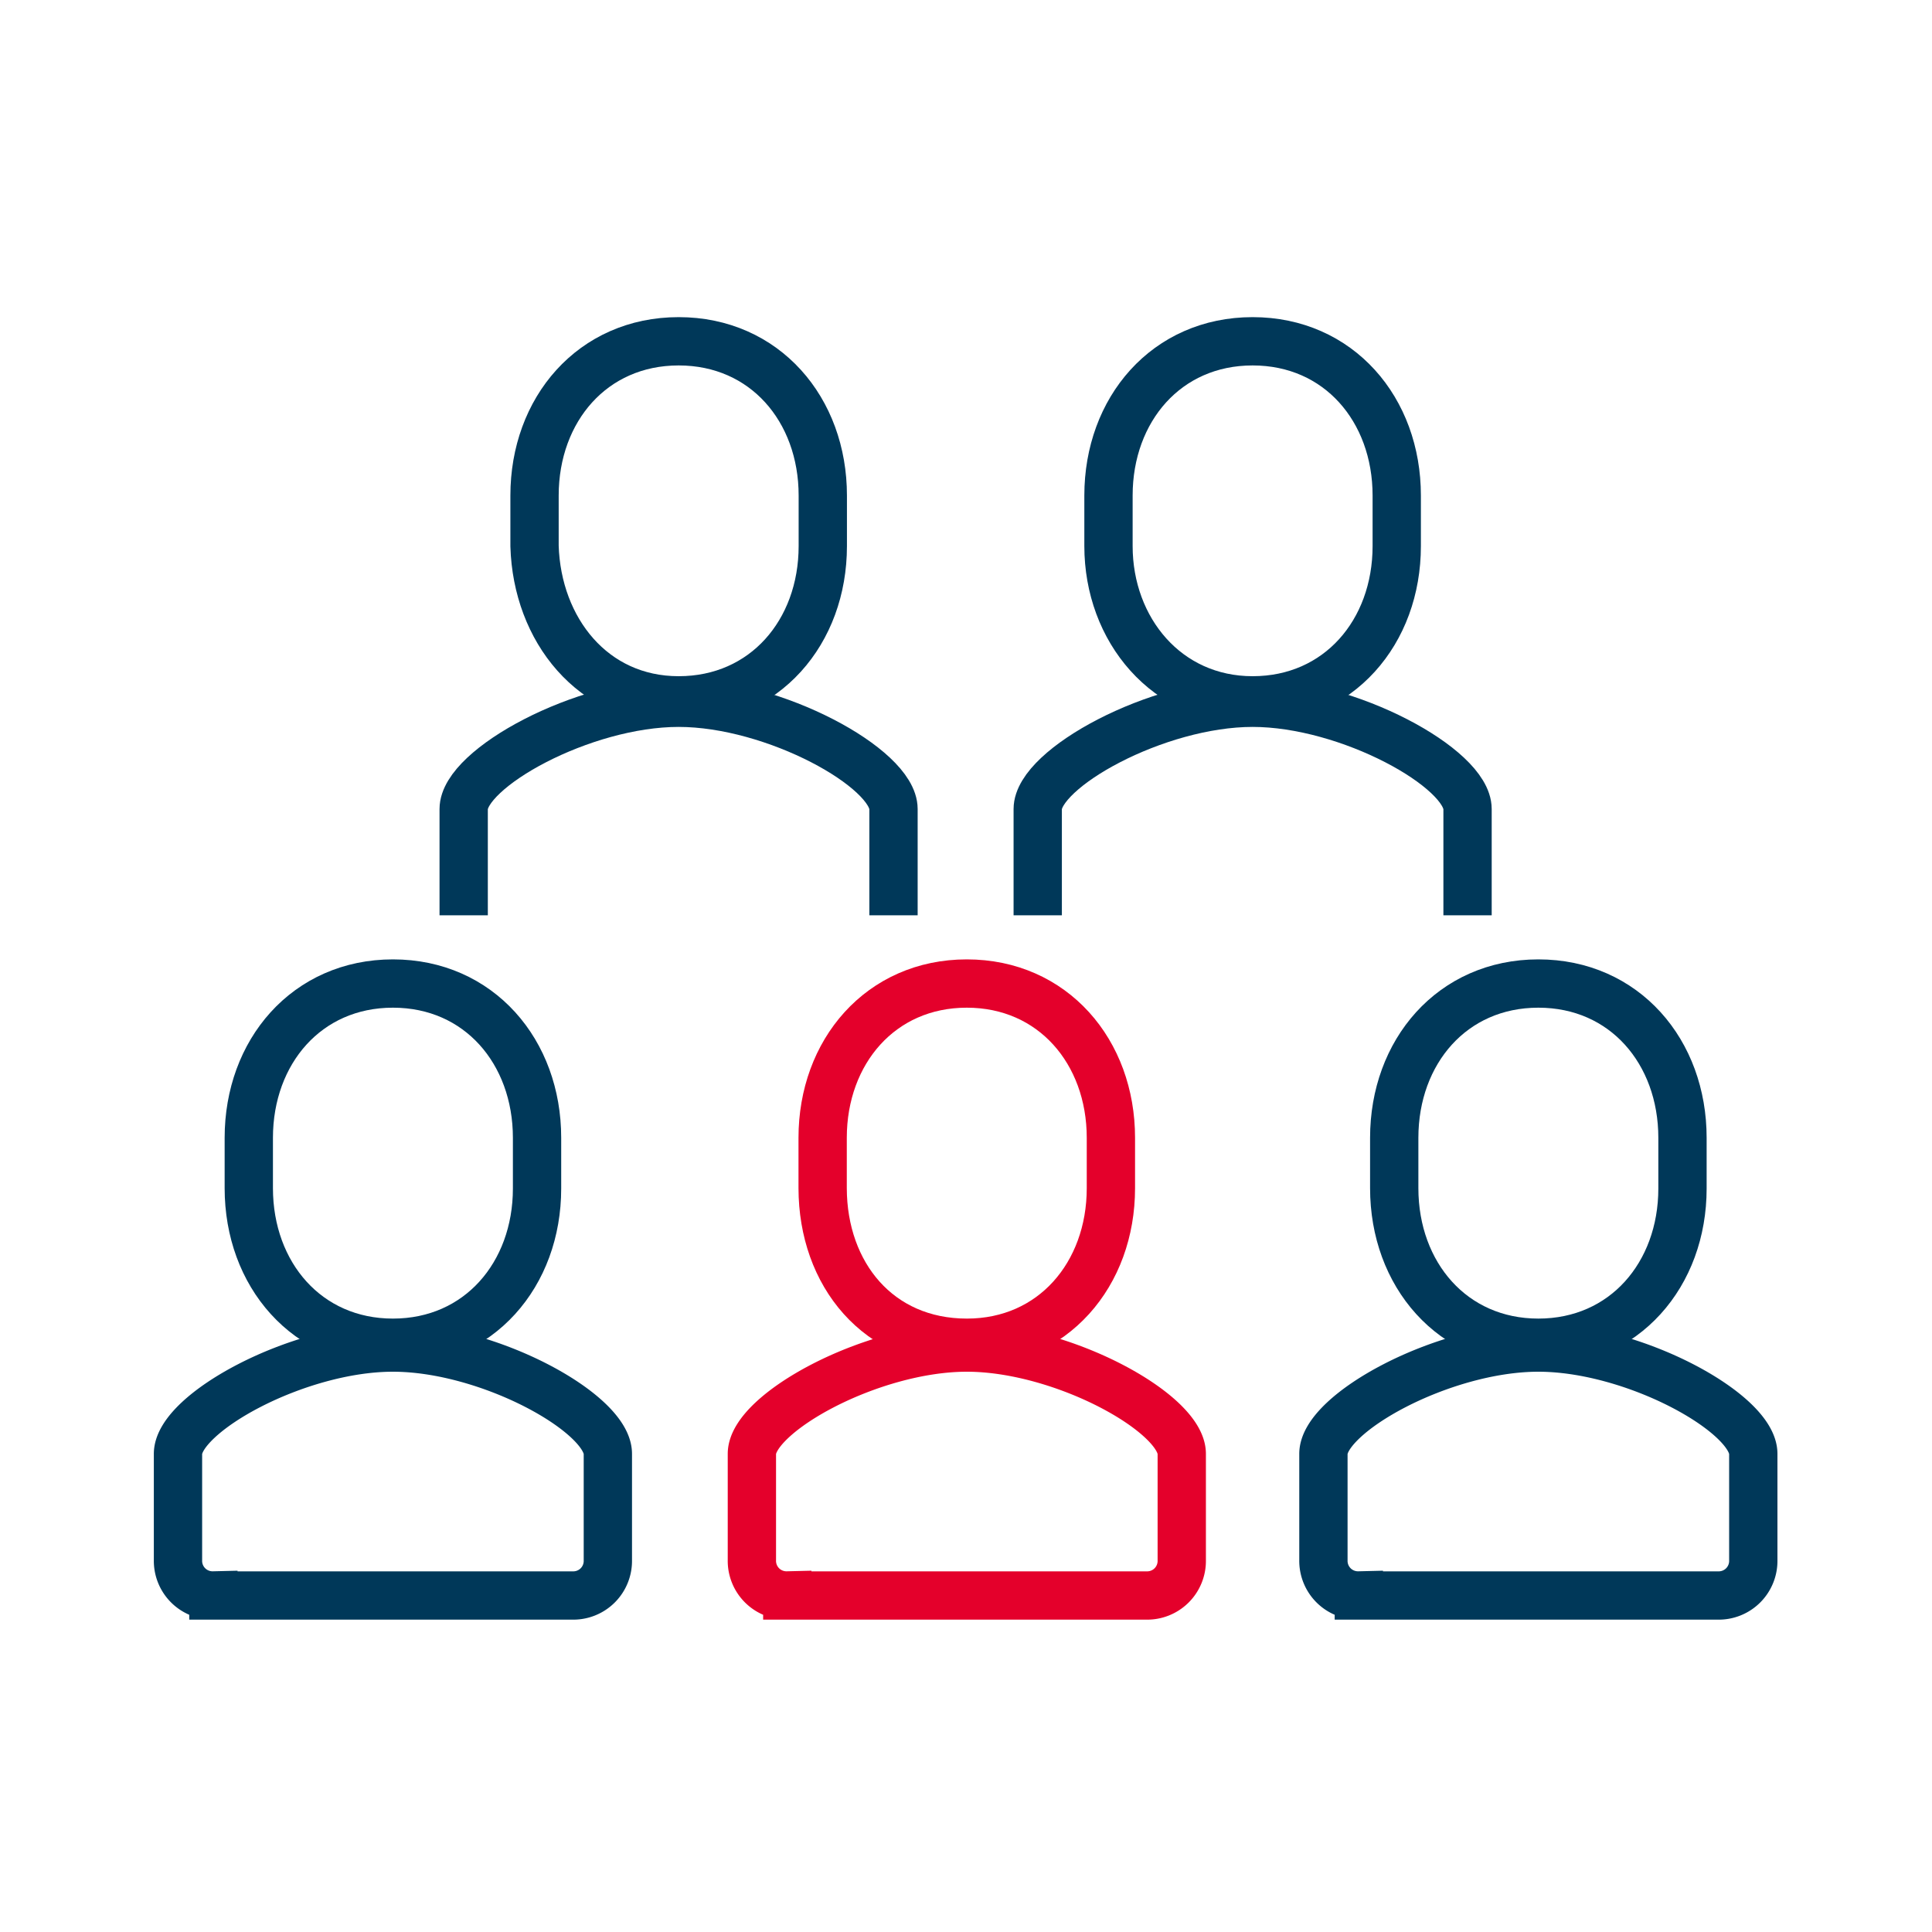 <?xml version="1.0" encoding="UTF-8"?> <svg xmlns="http://www.w3.org/2000/svg" id="b86e1465-ce43-49d7-95b3-e8fdc9c739f9" data-name="Vrstva 1" viewBox="0 0 400 400"><defs><style> .a0073ca4-07ee-482c-ba01-8c5cd2b55361, .a7652293-e40b-47a1-9cbd-ac0689c66006 { fill: none; stroke-miterlimit: 10; stroke-width: 10px; } .a7652293-e40b-47a1-9cbd-ac0689c66006 { stroke: #003859; } .a0073ca4-07ee-482c-ba01-8c5cd2b55361 { stroke: #e4002b; } </style></defs><path class="a7652293-e40b-47a1-9cbd-ac0689c66006" d="M96,189.5v-22c0-8.38,24.6-22,44.5-22h0c19.89,0,44.49,13.61,44.49,22v22"></path><path class="a7652293-e40b-47a1-9cbd-ac0689c66006" d="M140.51,145c17.8,0,29.84-14.14,29.84-31.94V102.59c0-17.8-12-31.93-29.84-31.93s-29.84,14.13-29.84,31.93v10.47C111.19,130.34,122.71,145,140.51,145Z"></path><path class="a7652293-e40b-47a1-9cbd-ac0689c66006" d="M214.85,189.5v-22c0-8.38,24.6-22,44.49-22h0c19.9,0,44.5,13.61,44.5,22v22"></path><path class="a7652293-e40b-47a1-9cbd-ac0689c66006" d="M259.34,145c17.8,0,29.84-14.14,29.84-31.94V102.59c0-17.8-12-31.93-29.84-31.93S229.5,84.79,229.5,102.59v10.47C229.5,130.34,241.54,145,259.34,145Z"></path><path class="a0073ca4-07ee-482c-ba01-8c5cd2b55361" d="M163,330.32a7.16,7.16,0,0,1-7.33-7.33h0V301c0-8.38,24.6-22,44.5-22h0c19.89,0,44.5,13.61,44.5,22v22a7.16,7.16,0,0,1-7.33,7.33H163Z"></path><path class="a0073ca4-07ee-482c-ba01-8c5cd2b55361" d="M200.19,278C218,278,230,263.84,230,246V235.57c0-17.8-12-31.94-29.84-31.94s-29.84,14.14-29.84,31.94V246C170.35,263.84,181.86,278,200.19,278Z"></path><path class="a7652293-e40b-47a1-9cbd-ac0689c66006" d="M281.33,330.32A7.16,7.16,0,0,1,274,323h0V301c0-8.38,24.61-22,44.5-22h0c19.89,0,44.5,13.61,44.5,22v22a7.16,7.16,0,0,1-7.33,7.33H281.33Z"></path><path class="a7652293-e40b-47a1-9cbd-ac0689c66006" d="M318.5,278c17.8,0,29.84-14.13,29.84-31.93V235.57c0-17.8-12-31.94-29.84-31.94s-29.84,14.14-29.84,31.94V246C288.66,263.84,300.7,278,318.5,278Z"></path><path class="a7652293-e40b-47a1-9cbd-ac0689c66006" d="M44.18,330.32A7.16,7.16,0,0,1,36.85,323V301c0-8.38,24.61-22,44.5-22h0c19.89,0,44.5,13.61,44.5,22v22a7.16,7.16,0,0,1-7.33,7.33H44.18Z"></path><path class="a7652293-e40b-47a1-9cbd-ac0689c66006" d="M81.35,278c17.8,0,29.84-14.13,29.84-31.93V235.57c0-17.8-12-31.94-29.84-31.94s-29.84,14.14-29.84,31.94V246C51.51,263.84,63.55,278,81.35,278Z"></path></svg> 